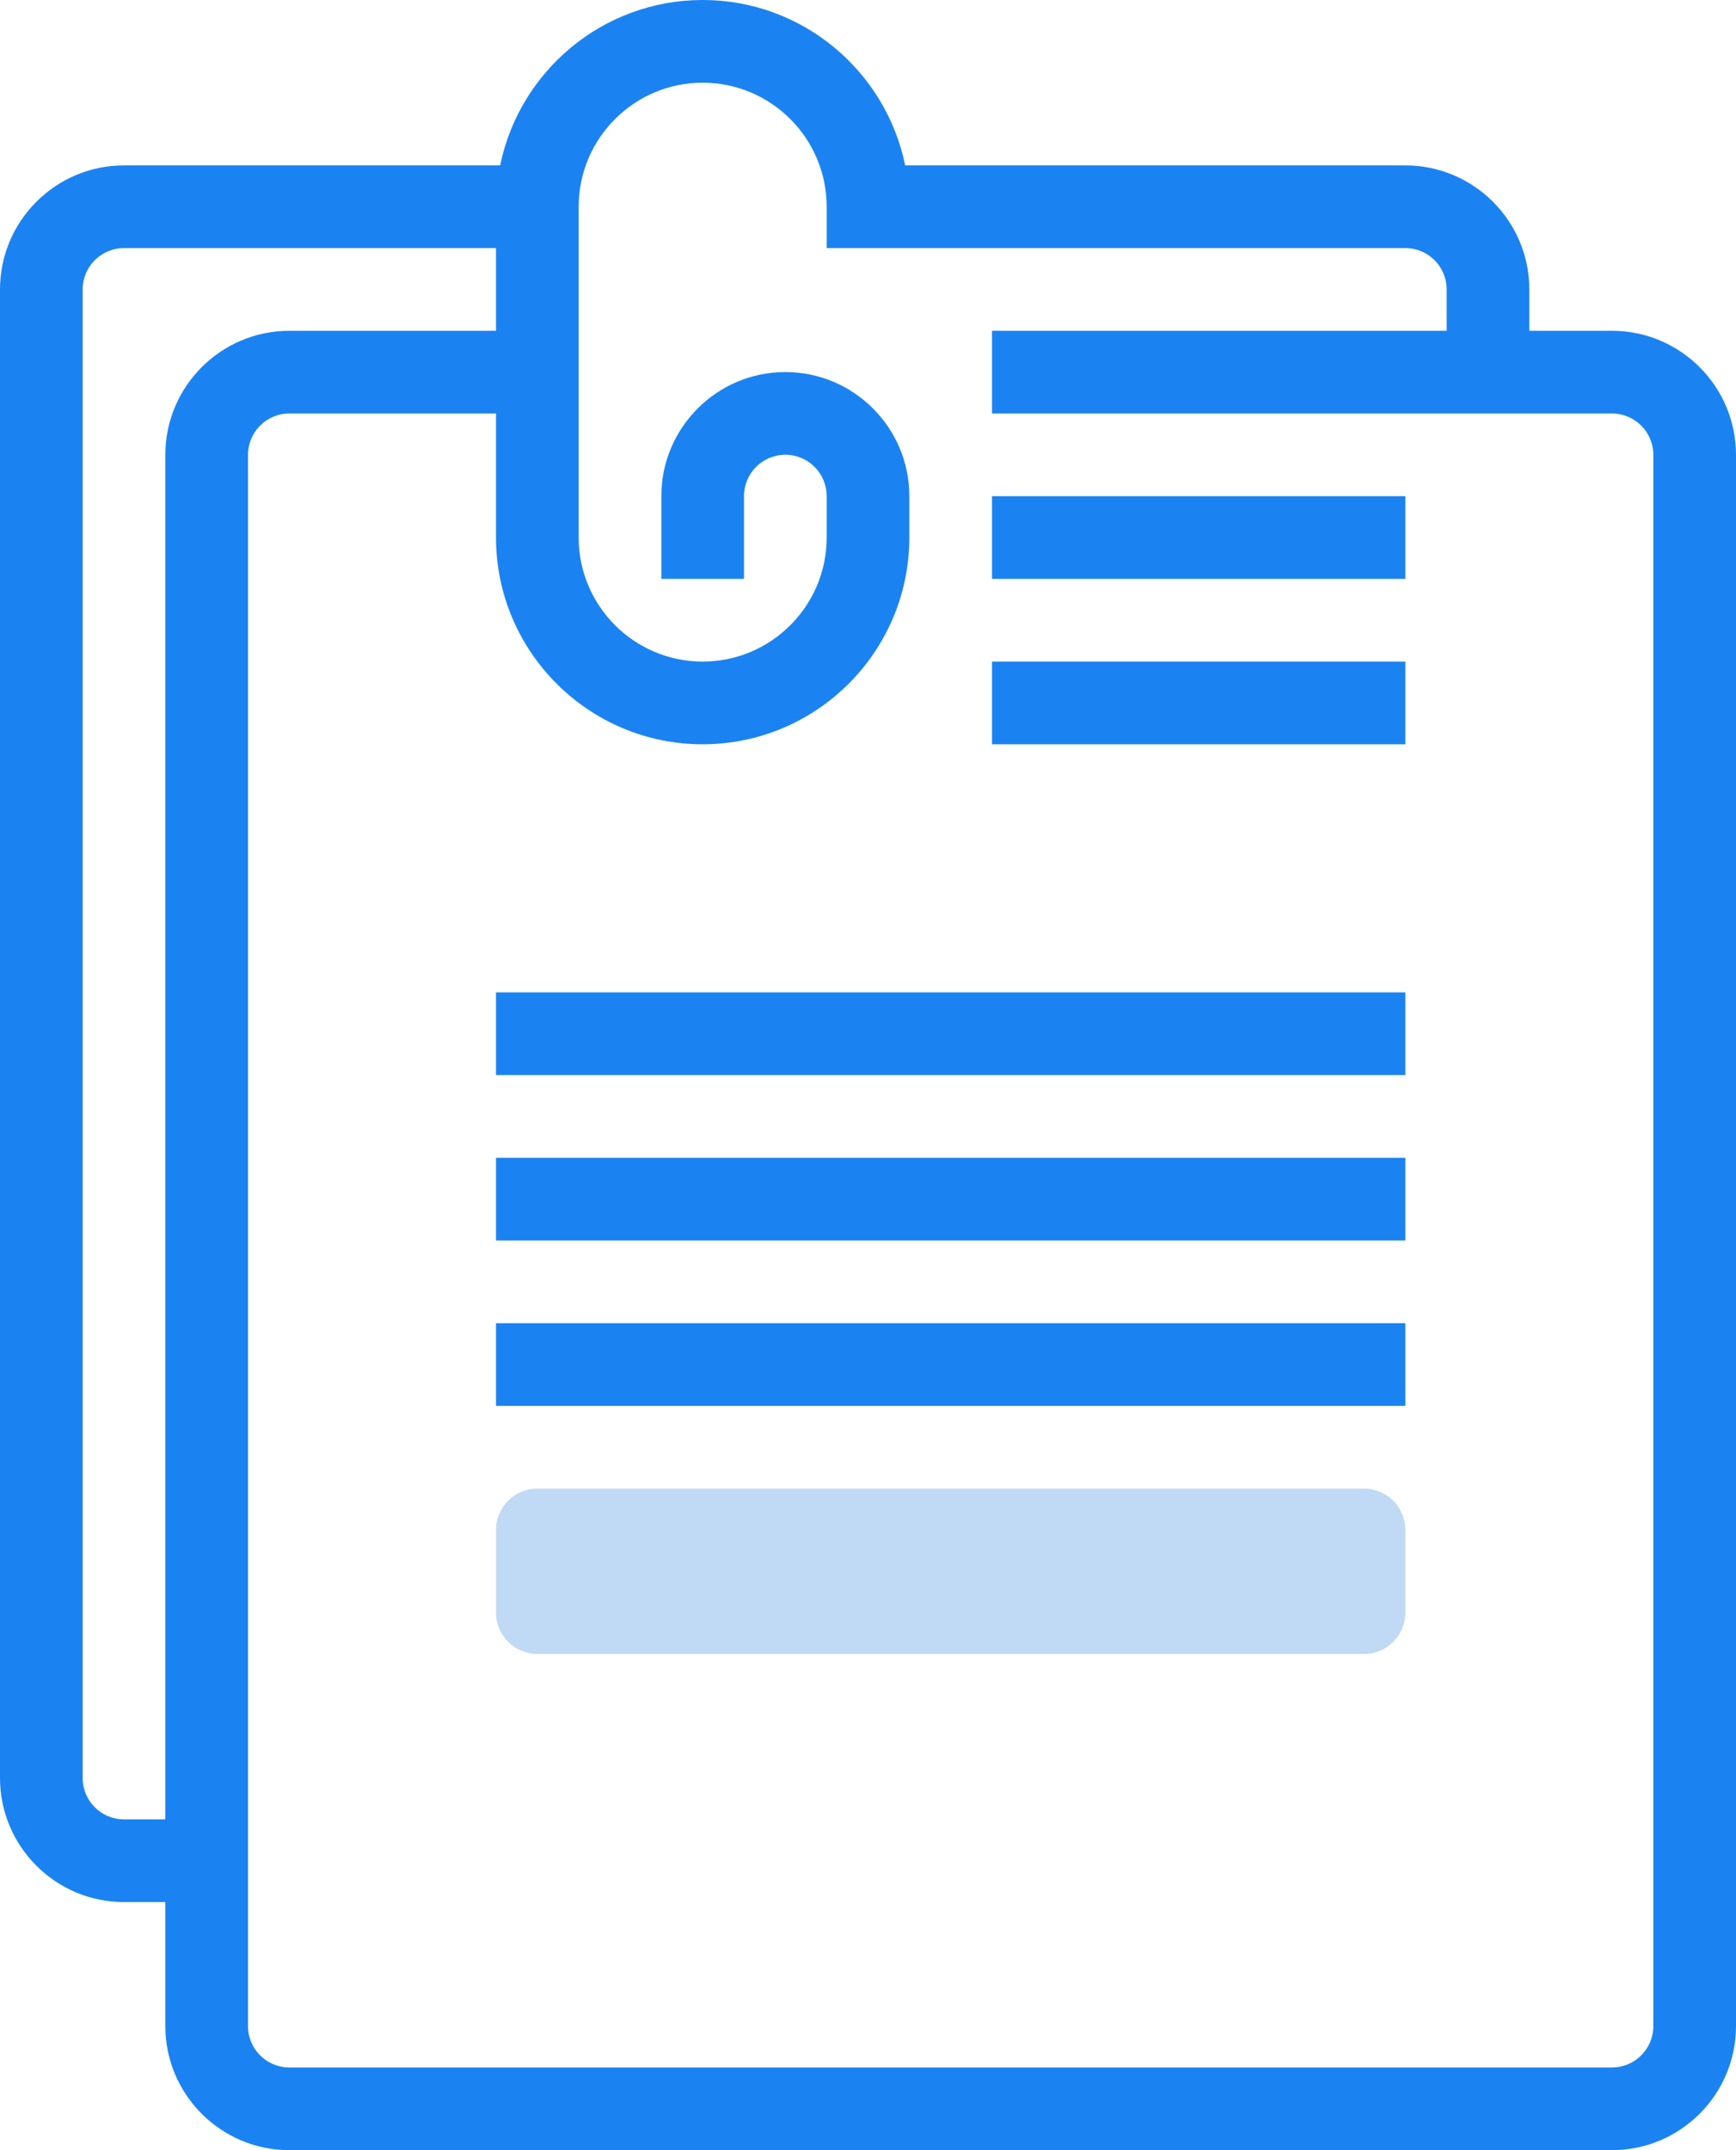 <svg width="42" height="52" viewBox="0 0 42 52" fill="none" xmlns="http://www.w3.org/2000/svg">
<path d="M33 40H13C12.448 40 12 39.552 12 39V37C12 36.448 12.448 36 13 36H33C33.552 36 34 36.448 34 37V39C34 39.552 33.552 40 33 40Z" fill="#C0D9F4"/>
<path d="M39 8H37V7C37 5.346 35.654 4 34 4H21.899C21.434 1.721 19.415 0 17 0C14.585 0 12.566 1.721 12.101 4H3C1.346 4 0 5.346 0 7V43C0 44.654 1.346 46 3 46H4V49C4 50.654 5.346 52 7 52H39C40.654 52 42 50.654 42 49V11C42 9.346 40.654 8 39 8ZM3 44C2.448 44 2 43.552 2 43V7C2 6.448 2.448 6 3 6H12V8H7C5.346 8 4 9.346 4 11V44H3ZM40 49C40 49.552 39.552 50 39 50H7C6.448 50 6 49.552 6 49V11C6 10.448 6.448 10 7 10H12V13C12 15.757 14.243 18 17 18C19.757 18 22 15.757 22 13V11.998C22 10.344 20.654 8.998 19 8.998C17.346 8.998 16 10.344 16 11.998V14H18V11.998C18 11.446 18.448 10.998 19 10.998C19.552 10.998 20 11.446 20 11.998V13C20 14.654 18.654 16 17 16C15.346 16 14 14.654 14 13V6V5C14 3.346 15.346 2 17 2C18.654 2 20 3.346 20 5V6H22H34C34.552 6 35 6.448 35 7V8H24V10H39C39.552 10 40 10.448 40 11V49Z" fill="#1B83F1"/>
<path d="M24 12H34V14H24V12Z" fill="#1B83F1"/>
<path d="M24 16H34V18H24V16Z" fill="#1B83F1"/>
<path d="M12 24H34V26H12V24Z" fill="#1B83F1"/>
<path d="M12 28H34V30H12V28Z" fill="#1B83F1"/>
<path d="M12 32H34V34H12V32Z" fill="#1B83F1"/>
</svg>
